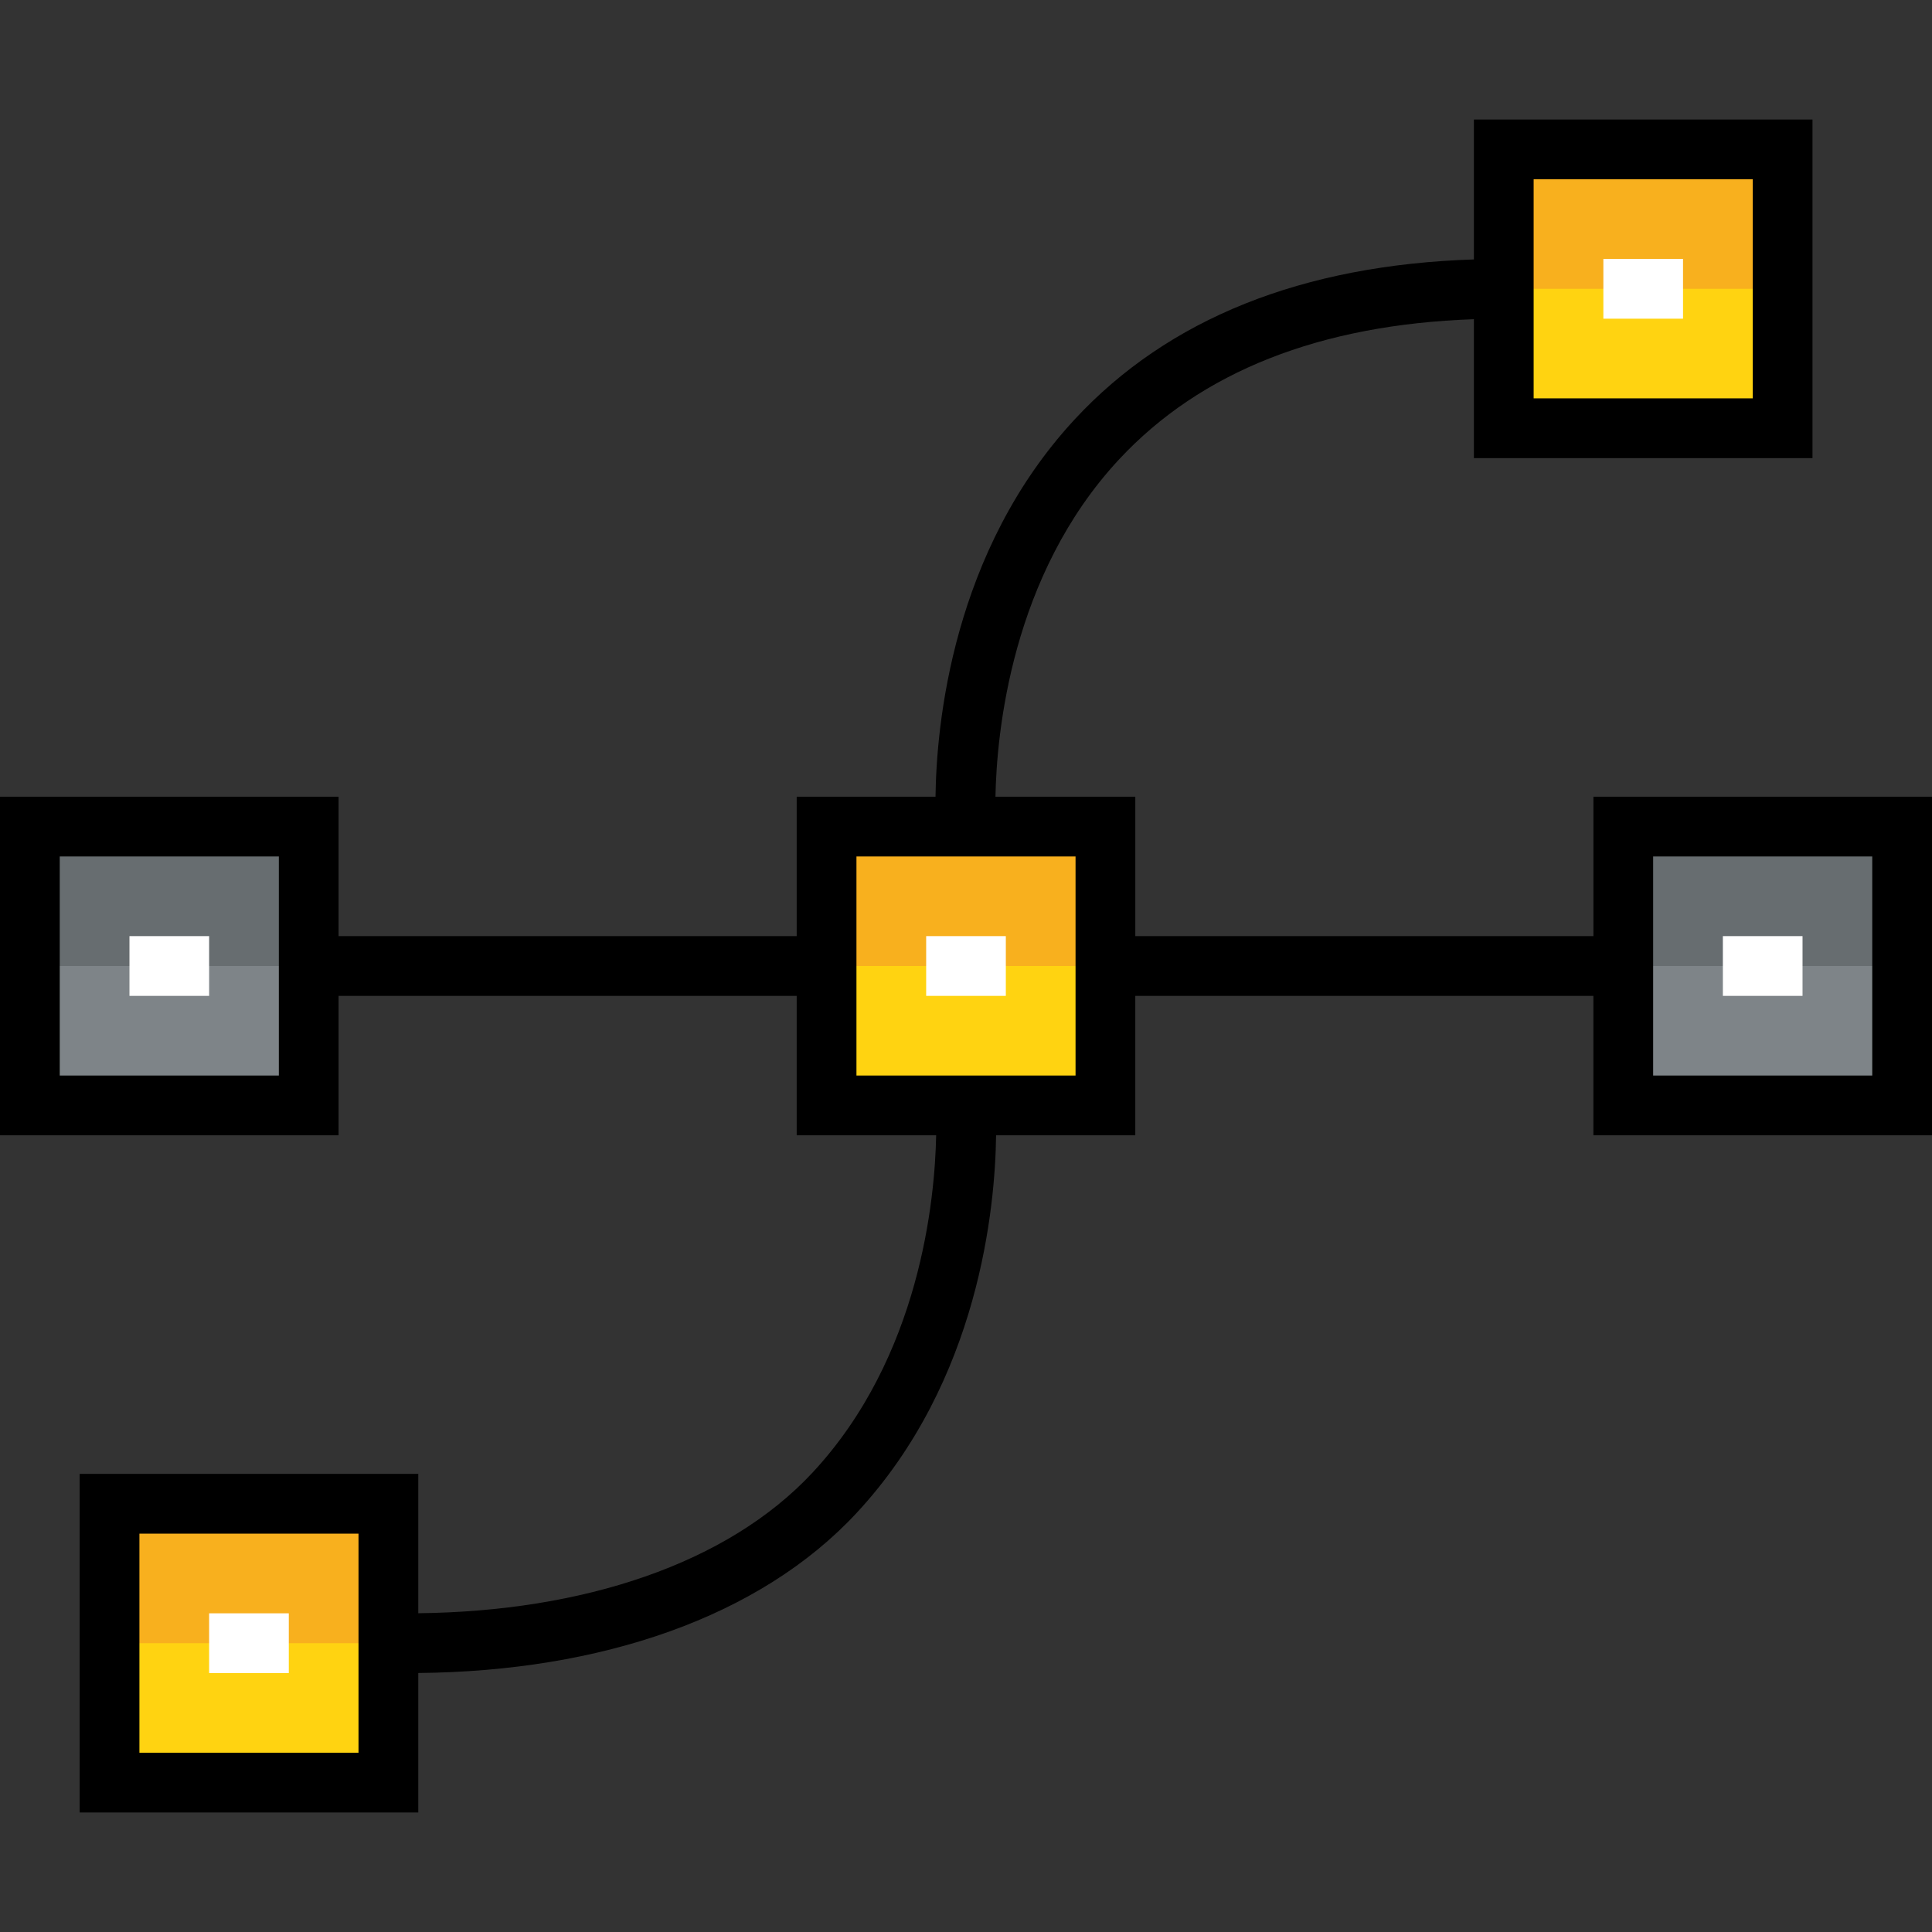 <?xml version="1.0" encoding="iso-8859-1"?>
<!-- Generator: Adobe Illustrator 19.0.0, SVG Export Plug-In . SVG Version: 6.00 Build 0)  -->
<svg version="1.1" id="Layer_1" xmlns="http://www.w3.org/2000/svg" xmlns:xlink="http://www.w3.org/1999/xlink" x="0px" y="0px"
	 viewBox="0 0 512 512" style="enable-background:new 0 0 512 512;" xml:space="preserve">
<rect x="0" y="0" width="512" height="512" fill="#333333" stroke="none"/>
<g>
	<polygon style="fill:#FFD311;" points="472.412,39.588 472.412,113.485 398.515,113.485 398.515,76.536 398.515,39.588 	"/>
	<rect x="29.031" y="398.515" style="fill:#FFD311;" width="73.897" height="73.897"/>
</g>
<g>
	<polygon style="fill:#7E8488;" points="504.082,219.052 504.082,292.948 430.186,292.948 430.186,256 430.186,219.052 	"/>
	<polygon style="fill:#7E8488;" points="81.814,256 81.814,292.948 7.918,292.948 7.918,219.052 81.814,219.052 	"/>
</g>
<polygon style="fill:#FFD311;" points="292.948,256 292.948,292.948 219.052,292.948 219.052,256 219.052,219.052 292.948,219.052 
	"/>
<g>
	<rect x="219.052" y="219.052" style="fill:#F8B01E;" width="73.897" height="36.948"/>
	<rect x="398.515" y="39.588" style="fill:#F8B01E;" width="73.897" height="36.948"/>
	<rect x="29.031" y="398.515" style="fill:#F8B01E;" width="73.897" height="36.948"/>
</g>
<g>
	<rect x="430.186" y="219.052" style="fill:#676D70;" width="73.897" height="36.948"/>
	<rect x="7.918" y="219.052" style="fill:#676D70;" width="73.897" height="36.948"/>
</g>
<path d="M422.268,211.134v36.948H300.866v-36.948h-37.061c0.32-16.744,4.162-58.677,32.768-89.397
	c21.654-23.254,53.261-35.73,94.025-37.145v36.81h89.732V31.67h-89.732v37.083c-45.443,1.465-80.989,15.676-105.724,42.311
	c-32.564,35.066-36.72,81.214-36.953,100.07h-36.787v36.948H89.732v-36.948H0v89.732h89.732v-36.948h121.402v36.948h36.956
	c-0.32,16.744-4.162,58.677-32.768,89.397c-22.587,24.255-60.944,36.78-104.477,37.261v-36.926H21.113v89.732h89.732v-36.97
	c48.275-0.447,90.435-14.707,116.175-42.424c32.564-35.066,36.72-81.214,36.953-100.07h36.892v-36.948h121.402v36.948H512v-89.732
	H422.268z M406.433,47.505h58.062v58.062h-58.062V47.505z M73.897,285.031H15.835v-58.062h58.062V285.031z M95.01,464.495H36.948
	v-58.062H95.01V464.495z M285.031,285.031h-58.062v-58.062h58.062V285.031z M496.165,285.031h-58.062v-58.062h58.062V285.031z"/>
<g>
	<rect x="34.309" y="248.082" style="fill:#FFFFFF;" width="21.113" height="15.835"/>
	<rect x="245.443" y="248.082" style="fill:#FFFFFF;" width="21.113" height="15.835"/>
	<rect x="55.423" y="427.546" style="fill:#FFFFFF;" width="21.113" height="15.835"/>
	<rect x="424.907" y="68.619" style="fill:#FFFFFF;" width="21.113" height="15.835"/>
	<rect x="456.577" y="248.082" style="fill:#FFFFFF;" width="21.113" height="15.835"/>
</g>
<g>
</g>
<g>
</g>
<g>
</g>
<g>
</g>
<g>
</g>
<g>
</g>
<g>
</g>
<g>
</g>
<g>
</g>
<g>
</g>
<g>
</g>
<g>
</g>
<g>
</g>
<g>
</g>
<g>
</g>
</svg>

